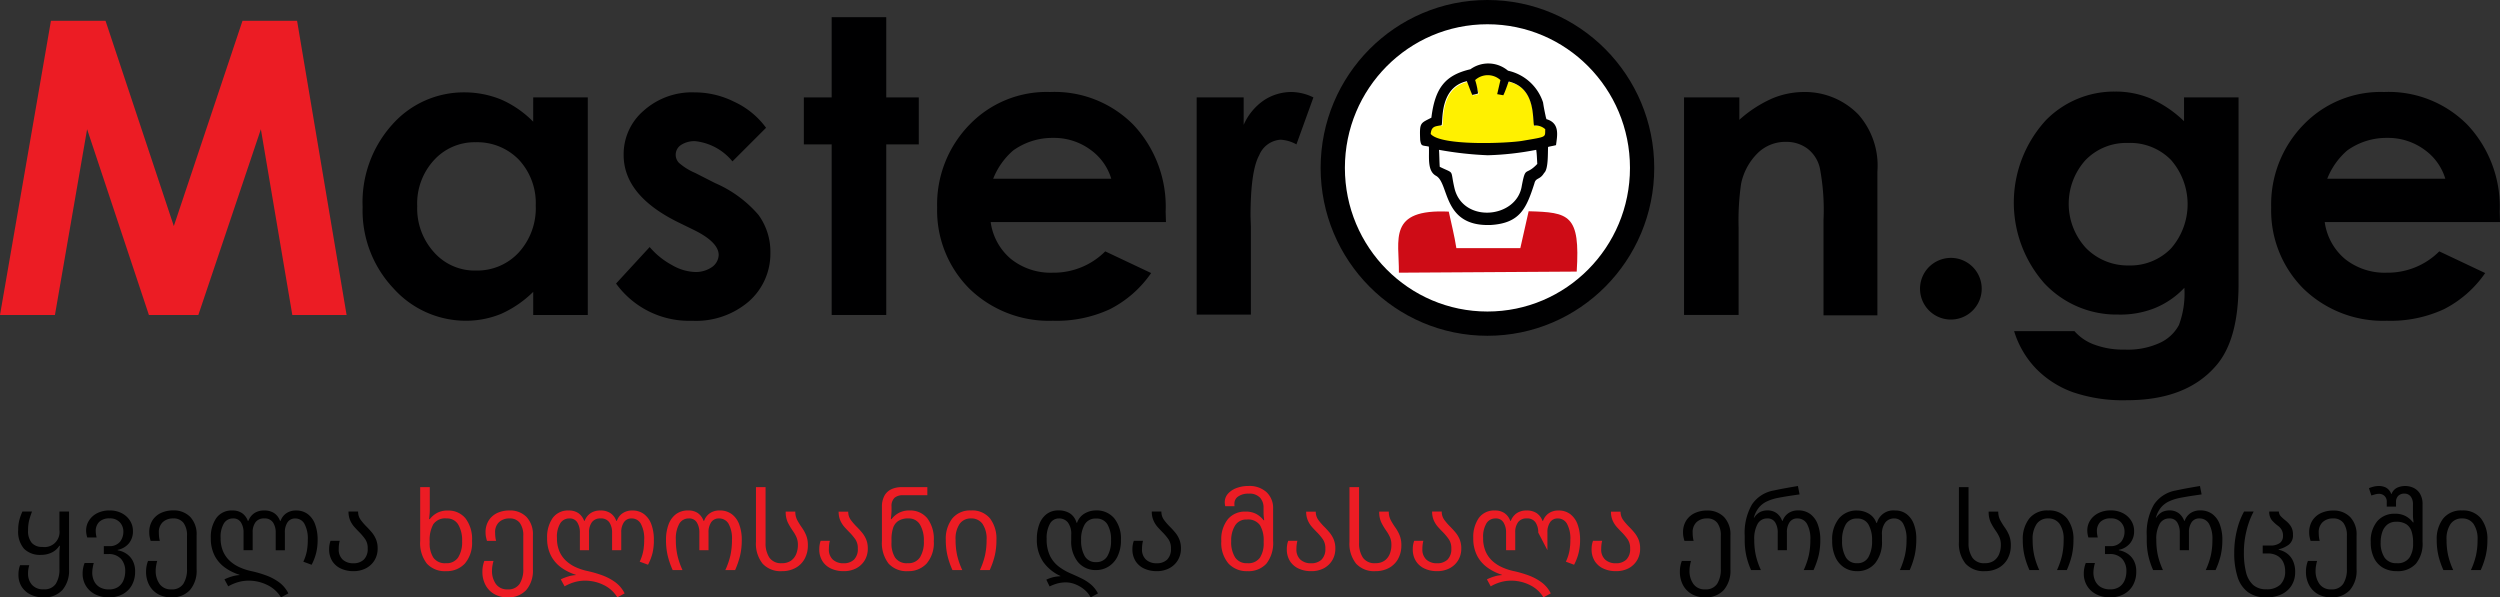 <svg xmlns="http://www.w3.org/2000/svg" viewBox="3570 2975 206.115 49.25">
  <rect x="3570" y="2975" width="206.115" height="49.25" fill="#333333" stroke="none"/>
  <defs>
    <style>
      .cls-1 {
        fill: #ec1c24;
      }

      .cls-2, .cls-8 {
        fill: #000001;
      }

      .cls-3, .cls-7 {
        fill: #fff;
      }

      .cls-4 {
        fill: none;
        stroke: #000001;
        stroke-miterlimit: 2.613;
        stroke-width: 2px;
      }

      .cls-5 {
        fill: #fff100;
      }

      .cls-5, .cls-6, .cls-7, .cls-8 {
        fill-rule: evenodd;
      }

      .cls-6 {
        fill: #ce0c16;
      }
    </style>
  </defs>
  <g id="Group_330" data-name="Group 330" transform="translate(3340 2961)">
    <g id="master_on_ge_copy" data-name="master_on_ge copy" transform="translate(160.2 -231.1)">
      <g id="Group_2" data-name="Group 2" transform="translate(69.8 246.815)">
        <path id="Path_1" data-name="Path 1" class="cls-1" d="M72,248.5h4.5l5.631,16.924L87.793,248.5h4.5l4.082,24.253H91.9l-2.592-15.315-5.155,15.315H80.076l-5.095-15.315-2.652,15.315H67.8Z" transform="translate(-67.8 -248.5)"/>
      </g>
      <g id="Group_3" data-name="Group 3" transform="translate(99.698 252.715)">
        <path id="Path_2" data-name="Path 2" class="cls-2" d="M185.563,268.717h4.5v17.937h-4.5v-1.907a8.984,8.984,0,0,1-2.652,1.817,7.648,7.648,0,0,1-2.86.566,8.018,8.018,0,0,1-6.019-2.682,9.34,9.34,0,0,1-2.533-6.7,9.556,9.556,0,0,1,2.443-6.793A7.877,7.877,0,0,1,179.9,268.3a8.007,8.007,0,0,1,3.039.6,8.486,8.486,0,0,1,2.622,1.818Zm-4.737,3.695a4.53,4.53,0,0,0-3.456,1.49A5.279,5.279,0,0,0,176,277.686a5.372,5.372,0,0,0,1.4,3.814,4.472,4.472,0,0,0,3.456,1.49,4.658,4.658,0,0,0,3.516-1.49,5.42,5.42,0,0,0,1.4-3.873,5.249,5.249,0,0,0-1.4-3.784A4.783,4.783,0,0,0,180.826,272.412Z" transform="translate(-171.5 -268.3)"/>
      </g>
      <g id="Group_4" data-name="Group 4" transform="translate(120.593 252.715)">
        <path id="Path_3" data-name="Path 3" class="cls-2" d="M264.065,271.22l-2.771,2.771a4.61,4.61,0,0,0-3.069-1.668,2.019,2.019,0,0,0-1.192.328.963.963,0,0,0-.149,1.46,4.991,4.991,0,0,0,1.341.834l1.639.834a9.877,9.877,0,0,1,3.575,2.622,5.148,5.148,0,0,1,.983,3.128,5.242,5.242,0,0,1-1.758,3.993,6.686,6.686,0,0,1-4.708,1.609,7.418,7.418,0,0,1-6.257-3.069l2.771-3.009a6.36,6.36,0,0,0,1.847,1.49,4.028,4.028,0,0,0,1.877.566,2.33,2.33,0,0,0,1.43-.417,1.278,1.278,0,0,0,.536-.983c0-.685-.655-1.371-1.966-2.026l-1.52-.745c-2.89-1.46-4.35-3.277-4.35-5.482a4.725,4.725,0,0,1,1.639-3.635,5.968,5.968,0,0,1,4.2-1.52,7.269,7.269,0,0,1,3.277.775A6.743,6.743,0,0,1,264.065,271.22Z" transform="translate(-251.7 -268.3)"/>
      </g>
      <g id="Group_5" data-name="Group 5" transform="translate(136.074 246.517)">
        <path id="Path_4" data-name="Path 4" class="cls-2" d="M302.594,247.5h4.5v6.615h2.682v3.873h-2.682v14.063h-4.5V257.988H300.3v-3.873h2.294Z" transform="translate(-300.3 -247.5)"/>
      </g>
      <g id="Group_6" data-name="Group 6" transform="translate(147.068 252.685)">
        <path id="Path_5" data-name="Path 5" class="cls-2" d="M356.06,278.926H341.61a4.822,4.822,0,0,0,1.669,3.039,5.244,5.244,0,0,0,3.456,1.132,6.009,6.009,0,0,0,4.32-1.758l3.784,1.788a9.2,9.2,0,0,1-3.4,2.98,10.457,10.457,0,0,1-4.708.953,9.414,9.414,0,0,1-6.883-2.652,9.12,9.12,0,0,1-2.652-6.674,9.418,9.418,0,0,1,2.652-6.823A8.827,8.827,0,0,1,346.5,268.2a9.134,9.134,0,0,1,6.883,2.711,9.861,9.861,0,0,1,2.652,7.151Zm-4.5-3.546a4.532,4.532,0,0,0-1.758-2.443,5.054,5.054,0,0,0-3.039-.953,5.532,5.532,0,0,0-3.307,1.043,5.97,5.97,0,0,0-1.639,2.324h9.743Z" transform="translate(-337.2 -268.2)"/>
      </g>
      <g id="Group_7" data-name="Group 7" transform="translate(168.461 252.685)">
        <path id="Path_6" data-name="Path 6" class="cls-2" d="M409.03,268.647h3.844v2.264a4.756,4.756,0,0,1,1.668-2.026,4.123,4.123,0,0,1,2.264-.685,4.184,4.184,0,0,1,1.818.447l-1.4,3.873a3,3,0,0,0-1.311-.387,2.052,2.052,0,0,0-1.758,1.281c-.477.864-.715,2.533-.715,5.035l.03.864v7.24H409V268.647Z" transform="translate(-409 -268.2)"/>
      </g>
      <g id="Group_8" data-name="Group 8" transform="translate(179.621 246.219)">
        <path id="Path_7" data-name="Path 7" class="cls-2" d="M455.763,246.5a12.1,12.1,0,0,1,8.849,3.724,12.361,12.361,0,0,1,3.695,9.088,12.513,12.513,0,0,1-12.544,12.633,11.92,11.92,0,0,1-9.058-3.784,12.488,12.488,0,0,1-3.605-8.968,12.842,12.842,0,0,1,1.669-6.406,12.065,12.065,0,0,1,4.618-4.618A12.977,12.977,0,0,1,455.763,246.5Zm-.03,4.5a7.556,7.556,0,0,0-5.661,2.354,8.18,8.18,0,0,0-2.294,5.959,7.775,7.775,0,0,0,2.89,6.376,7.9,7.9,0,0,0,5.155,1.817,7.593,7.593,0,0,0,5.6-2.384,8.047,8.047,0,0,0,2.324-5.84,8.165,8.165,0,0,0-2.324-5.87A7.7,7.7,0,0,0,455.733,251Z" transform="translate(-443.1 -246.5)"/>
        <path id="Path_8" data-name="Path 8" class="cls-2" d="M540.56,268.647h4.5v1.847a10.213,10.213,0,0,1,2.771-1.788,6.856,6.856,0,0,1,2.533-.506,6.14,6.14,0,0,1,4.529,1.877,6.378,6.378,0,0,1,1.549,4.678v11.858H552v-7.866a18.426,18.426,0,0,0-.3-4.261,2.8,2.8,0,0,0-1.013-1.609,2.885,2.885,0,0,0-1.758-.566,3.26,3.26,0,0,0-2.354.924,4.959,4.959,0,0,0-1.371,2.533A21.17,21.17,0,0,0,545,279.4v7.181h-4.5V268.647Z" transform="translate(-511.479 -261.734)"/>
      </g>
      <g id="Group_9" data-name="Group 9" transform="translate(228.098 266.361)">
        <path id="Path_9" data-name="Path 9" d="M608.362,314.1a2.543,2.543,0,1,1-1.817.745A2.569,2.569,0,0,1,608.362,314.1Z" transform="translate(-605.8 -314.1)"/>
      </g>
      <g id="Group_10" data-name="Group 10" transform="translate(235.828 252.655)">
        <path id="Path_10" data-name="Path 10" class="cls-2" d="M649.163,268.577h4.469v15.374c0,3.039-.6,5.274-1.818,6.7-1.639,1.937-4.112,2.89-7.389,2.89a12.8,12.8,0,0,1-4.439-.656,8.058,8.058,0,0,1-3.039-1.937,7.7,7.7,0,0,1-1.818-3.1h4.976a3.973,3.973,0,0,0,1.7,1.132,6.785,6.785,0,0,0,2.443.387,6.289,6.289,0,0,0,2.92-.566,3.369,3.369,0,0,0,1.549-1.46,7.435,7.435,0,0,0,.447-3.069,6.927,6.927,0,0,1-2.5,1.7,7.661,7.661,0,0,1-2.95.507,8.152,8.152,0,0,1-6.108-2.592,10.049,10.049,0,0,1,.149-13.438,7.879,7.879,0,0,1,5.691-2.354,7.393,7.393,0,0,1,2.92.566,9.5,9.5,0,0,1,2.771,1.877v-1.966Zm-4.648,3.754a4.67,4.67,0,0,0-3.516,1.43,5.38,5.38,0,0,0,.06,7.24,4.831,4.831,0,0,0,3.546,1.43,4.671,4.671,0,0,0,3.456-1.4,5.545,5.545,0,0,0,0-7.3A4.714,4.714,0,0,0,644.515,272.331Z" transform="translate(-635.1 -268.1)"/>
      </g>
      <g id="Group_11" data-name="Group 11" transform="translate(257.055 252.685)">
        <path id="Path_11" data-name="Path 11" class="cls-2" d="M728.56,278.926H714.11a4.823,4.823,0,0,0,1.668,3.039,5.244,5.244,0,0,0,3.456,1.132,6.009,6.009,0,0,0,4.32-1.758l3.784,1.788a9.194,9.194,0,0,1-3.4,2.98,10.457,10.457,0,0,1-4.708.953,9.414,9.414,0,0,1-6.883-2.652,9.12,9.12,0,0,1-2.652-6.674,9.418,9.418,0,0,1,2.652-6.823A8.827,8.827,0,0,1,719,268.2a9.134,9.134,0,0,1,6.883,2.711,9.861,9.861,0,0,1,2.652,7.151Zm-4.5-3.546a4.533,4.533,0,0,0-1.758-2.443,5.054,5.054,0,0,0-3.039-.953,5.532,5.532,0,0,0-3.307,1.043,5.971,5.971,0,0,0-1.639,2.324h9.743Z" transform="translate(-709.7 -268.2)"/>
      </g>
      <path id="Path_2303" data-name="Path 2303" class="cls-3" d="M12.752,0A12.842,12.842,0,1,1,0,12.842,12.8,12.8,0,0,1,12.752,0Z" transform="translate(179.681 246.1)"/>
      <ellipse id="Ellipse_2" data-name="Ellipse 2" class="cls-4" cx="12.752" cy="12.842" rx="12.752" ry="12.842" transform="translate(179.681 246.1)"/>
      <path id="Path_12" data-name="Path 12" class="cls-5" d="M478.741,267.49c-.149-.6.149-3.1-2.086-3.635-.953,1.341-.924,1.1-.6-.238a1.837,1.837,0,0,0-2.294-.03c.089.387.3.924.387,1.281a2.786,2.786,0,0,0-.477.119,6.843,6.843,0,0,0-.447-1.132c-2.324.536-1.937,3.426-2.086,3.635-.685-.209-.983.179-1.043.834.924,1.1,6.436.864,7.747.626,3.188-.328,2.026-1.758.894-1.46" transform="translate(-282.434 -12.004)"/>
      <path id="Path_13" data-name="Path 13" class="cls-6" d="M463.875,303.158l2.443-.089.834,2.652,5.78.06.8-2.979,2.056.328.924.8.179,2.86-13.646.06-.149-1.758.238-1.192Z" transform="translate(-277.52 -39.806)"/>
      <path id="Path_14" data-name="Path 14" class="cls-6" d="M461.462,306.265h.06l14.421-.089h.179c.3-4.708-.626-4.886-3.963-4.976h0l-.685,3.039H466.2c-.149-.983-.447-2.175-.626-3.009-5.065-.238-4.082,2.294-4.112,5.035m.864-.775c-.03-2.264-.149-3.158,2.562-3.218l.656,2.8H472.1c.328-1.162.566-2.2.745-2.831,2.652.209,2.443.864,2.443,3.218C470.967,305.461,466.647,305.461,462.326,305.491Z" transform="translate(-276.329 -38.683)"/>
      <path id="Path_15" data-name="Path 15" class="cls-7" d="M470.9,283.543l.209-.953,3.1.3,3.873-.06,1.877-.328.179,1.46-.775,1.013-.6.8-.655,1.609-1.192.983-2.026.3-1.966-.894-.894-2.086-.655-.834Z" transform="translate(-282.996 -25.555)"/>
      <path id="Path_16" data-name="Path 16" class="cls-8" d="M477.115,268.58c-.983,1.043-.953.089-1.281,1.818-.417,2.682-4.827,3.1-5.542.209-.387-1.639.06-1.162-1.222-1.788-.03-.477-.03-.953-.06-1.4a28.637,28.637,0,0,0,4.022.447,24.061,24.061,0,0,0,3.993-.447c.06.387.06.775.089,1.162m-3.844,5.035c2.443-.149,2.95-1.4,3.605-3.426.119-.507.447-.268.8-.864.358-.3.3-1.639.328-2.145.209-.06.447-.089.655-.149.089-.745.358-1.817-.8-2.145,0-.06-.03-.149-.03-.119-.089-.417-.179-.834-.238-1.251a3.919,3.919,0,0,0-2.89-2.622,2.519,2.519,0,0,0-3.1-.119c-2.056.477-2.92,1.52-3.218,3.993-.924.477-.983.387-.924,1.847.089.536.149.417.715.536.06.775-.179,2,.6,2.413C469.875,270.189,469.279,273.764,473.271,273.615Zm-1.281-11.948a1.549,1.549,0,0,1,2.086,0l-.268,1.162c.179.03.328.06.506.089.179-.358.3-.775.447-1.132,2.235.536,1.937,3.039,2.086,3.635a1.162,1.162,0,0,1,.924.3c-.03.685.179.6-1.877.953-1.192.209-6.734.447-7.568-.566.06-.655.387-.626.894-.715.149-.209-.238-3.1,2.086-3.635.149.358.238.655.447,1.132a2.79,2.79,0,0,0,.477-.119A5.671,5.671,0,0,0,471.99,261.667Z" transform="translate(-280.57 -9.966)"/>
    </g>
    <g id="Group_329" data-name="Group 329" transform="translate(-3342 -2872)">
      <path id="Path_2338" data-name="Path 2338" d="M2.6,2.25a2.4,2.4,0,0,1-1.089-.234,1.771,1.771,0,0,1-.729-.653A1.807,1.807,0,0,1,.522.387,2.365,2.365,0,0,1,.558-.058,1.781,1.781,0,0,1,.657-.4h.756a2.259,2.259,0,0,0-.1.711,1.344,1.344,0,0,0,.319.9,1.2,1.2,0,0,0,.968.374A1.1,1.1,0,0,0,3.6,1.134,2.2,2.2,0,0,0,3.9-.09V-1.323q0-.18.013-.351T3.942-2H3.888a1.493,1.493,0,0,1-.63.558,2,2,0,0,1-.873.189,1.864,1.864,0,0,1-1.4-.5A2.145,2.145,0,0,1,.5-3.3,3.166,3.166,0,0,1,.6-4.14a4.229,4.229,0,0,1,.247-.684h.792a7.277,7.277,0,0,0-.23.7,3.238,3.238,0,0,0-.094.842A1.507,1.507,0,0,0,1.62-2.241a1.115,1.115,0,0,0,.864.333A1.241,1.241,0,0,0,3.9-3.3V-4.824h.792v4.77a2.437,2.437,0,0,1-.549,1.7A1.976,1.976,0,0,1,2.6,2.25Zm5.382,0a2.443,2.443,0,0,1-1.148-.257,1.871,1.871,0,0,1-.756-.7,1.9,1.9,0,0,1-.266-1,2.323,2.323,0,0,1,.049-.491,2.288,2.288,0,0,1,.113-.383h.756A3.1,3.1,0,0,0,6.646-.2a2.469,2.469,0,0,0-.04.428A1.583,1.583,0,0,0,6.75.891,1.167,1.167,0,0,0,7.2,1.4a1.442,1.442,0,0,0,.783.194,1.314,1.314,0,0,0,.756-.2A1.213,1.213,0,0,0,9.18.846,1.929,1.929,0,0,0,9.324.09,1.487,1.487,0,0,0,8.982-.918a1.341,1.341,0,0,0-1.071-.4H7.56v-.657h.414a1.1,1.1,0,0,0,.918-.356,1.322,1.322,0,0,0,.279-.841,1.1,1.1,0,0,0-.292-.765,1.075,1.075,0,0,0-.842-.324,1.174,1.174,0,0,0-.851.283,1.034,1.034,0,0,0-.292.779,1.719,1.719,0,0,0,.018.243,2.683,2.683,0,0,0,.054.27H6.192a1.967,1.967,0,0,1-.068-.293A1.894,1.894,0,0,1,6.1-3.258,1.511,1.511,0,0,1,6.349-4.1,1.7,1.7,0,0,1,7.033-4.7a2.234,2.234,0,0,1,1-.216,2.132,2.132,0,0,1,1,.225,1.745,1.745,0,0,1,.68.612,1.555,1.555,0,0,1,.247.855,1.536,1.536,0,0,1-.346,1.035,1.584,1.584,0,0,1-.913.522v.036a1.857,1.857,0,0,1,.707.274,1.577,1.577,0,0,1,.531.581,1.848,1.848,0,0,1,.2.9,2.246,2.246,0,0,1-.27,1.125,1.873,1.873,0,0,1-.751.738A2.355,2.355,0,0,1,7.983,2.25Zm5.139,0a2.169,2.169,0,0,1-1.089-.265,1.867,1.867,0,0,1-.729-.743A2.309,2.309,0,0,1,11.043.117a2.323,2.323,0,0,1,.05-.49,2.288,2.288,0,0,1,.113-.382h.756a3.1,3.1,0,0,0-.085.373,2.469,2.469,0,0,0-.041.427,1.843,1.843,0,0,0,.32,1.1,1.112,1.112,0,0,0,.967.446,1.1,1.1,0,0,0,.995-.459,2.2,2.2,0,0,0,.3-1.224V-2.826a1.719,1.719,0,0,0-.283-1.057,1.01,1.01,0,0,0-.859-.374,1.22,1.22,0,0,0-.851.3,1.117,1.117,0,0,0-.328.873,2.911,2.911,0,0,0,.023.378,2.081,2.081,0,0,0,.058.3h-.756a3,3,0,0,1-.076-.292,1.779,1.779,0,0,1-.04-.382A1.8,1.8,0,0,1,11.569-4.1a1.678,1.678,0,0,1,.711-.612,2.332,2.332,0,0,1,.995-.207,1.886,1.886,0,0,1,1.408.536,2.072,2.072,0,0,1,.527,1.516V-.054a2.437,2.437,0,0,1-.549,1.7A1.976,1.976,0,0,1,13.122,2.25Zm9.045,0a2.674,2.674,0,0,0-1.139-1.026A3.456,3.456,0,0,0,19.5.873a3.114,3.114,0,0,0-.864.121,3.749,3.749,0,0,0-.819.347L17.505.765a4.282,4.282,0,0,1,.6-.234,2.649,2.649,0,0,1,.635-.117V.387A4.243,4.243,0,0,1,17.555-.2a2.816,2.816,0,0,1-.855-.981,3.072,3.072,0,0,1-.319-1.462,2.726,2.726,0,0,1,.454-1.647,1.542,1.542,0,0,1,1.328-.621,1.341,1.341,0,0,1,.81.229,1.3,1.3,0,0,1,.459.626h.045a1.335,1.335,0,0,1,.477-.626,1.4,1.4,0,0,1,.828-.229,1.411,1.411,0,0,1,.841.229,1.292,1.292,0,0,1,.464.626h.045a1.272,1.272,0,0,1,.472-.626,1.372,1.372,0,0,1,.806-.229,1.561,1.561,0,0,1,.977.306,1.848,1.848,0,0,1,.6.855,3.657,3.657,0,0,1,.2,1.269,4.485,4.485,0,0,1-.122,1.071,4.242,4.242,0,0,1-.374.972l-.684-.252a3.668,3.668,0,0,0,.288-.859,4.972,4.972,0,0,0,.081-.941,2.548,2.548,0,0,0-.274-1.319.852.852,0,0,0-.76-.445.737.737,0,0,0-.63.306,1.437,1.437,0,0,0-.225.864v1.449h-.756V-3.087a1.485,1.485,0,0,0-.221-.837.814.814,0,0,0-.733-.333.841.841,0,0,0-.706.306,1.377,1.377,0,0,0-.239.864v1.449H19.08V-3.087a1.534,1.534,0,0,0-.212-.837.719.719,0,0,0-.653-.333.867.867,0,0,0-.751.4,2.153,2.153,0,0,0-.274,1.215,2.715,2.715,0,0,0,.2,1.093,2.321,2.321,0,0,0,.554.788,2.989,2.989,0,0,0,.8.526,4.718,4.718,0,0,0,.931.311,9.037,9.037,0,0,1,1.215.347A4.329,4.329,0,0,1,22,1a2.538,2.538,0,0,1,.774.923ZM28.134.09a2.415,2.415,0,0,1-1.013-.207,1.668,1.668,0,0,1-.72-.612,1.8,1.8,0,0,1-.265-1.008,1.993,1.993,0,0,1,.036-.382,1.565,1.565,0,0,1,.081-.293h.756a2.081,2.081,0,0,0-.059.3,2.912,2.912,0,0,0-.022.378,1.117,1.117,0,0,0,.328.873,1.259,1.259,0,0,0,.878.3A1.2,1.2,0,0,0,29-.868a1.209,1.209,0,0,0,.315-.913,1.288,1.288,0,0,0-.2-.756,4.6,4.6,0,0,0-.455-.549q-.216-.216-.432-.455a2.082,2.082,0,0,1-.355-.549,1.778,1.778,0,0,1-.14-.734h.792a1.124,1.124,0,0,0,.212.684,4.94,4.94,0,0,0,.491.567q.225.225.432.473A2.23,2.23,0,0,1,30-2.534a1.921,1.921,0,0,1,.135.752,1.83,1.83,0,0,1-.261.981,1.788,1.788,0,0,1-.711.657A2.191,2.191,0,0,1,28.134.09ZM88.92,2.25a2.073,2.073,0,0,0-.545-.657,2.7,2.7,0,0,0-.738-.428,2.1,2.1,0,0,0-.743-.149,2.727,2.727,0,0,0-.688.081,3.836,3.836,0,0,0-.671.252l-.27-.558a3.321,3.321,0,0,1,.477-.18,2.862,2.862,0,0,1,.684-.1V.486A3.527,3.527,0,0,1,84.992-.7a3.215,3.215,0,0,1-.508-1.859,3.4,3.4,0,0,1,.2-1.211,1.854,1.854,0,0,1,.6-.842,1.575,1.575,0,0,1,.986-.306,1.685,1.685,0,0,1,.954.252,1.339,1.339,0,0,1,.531.765H87.8a1.412,1.412,0,0,1,.625-.765,1.85,1.85,0,0,1,.94-.252,1.878,1.878,0,0,1,1.494.643,2.668,2.668,0,0,1,.558,1.8,3,3,0,0,1-.27,1.327,2.014,2.014,0,0,1-.733.846A1.907,1.907,0,0,1,89.379,0a1.889,1.889,0,0,1-1.494-.648,2.672,2.672,0,0,1-.567-1.818v-.441a1.556,1.556,0,0,0-.279-1.022.92.92,0,0,0-.738-.328.83.83,0,0,0-.738.437,2.381,2.381,0,0,0-.27,1.246,3.108,3.108,0,0,0,.274,1.4,2.493,2.493,0,0,0,.72.882,4.632,4.632,0,0,0,.967.562q.522.225.95.437a3.587,3.587,0,0,1,.76.5,2.41,2.41,0,0,1,.558.72Zm.441-2.907a1.025,1.025,0,0,0,.94-.491,2.5,2.5,0,0,0,.3-1.318,2.458,2.458,0,0,0-.3-1.305,1.022,1.022,0,0,0-.936-.477,1.024,1.024,0,0,0-.931.477,2.429,2.429,0,0,0-.3,1.305,2.532,2.532,0,0,0,.3,1.318A1.006,1.006,0,0,0,89.361-.657Zm5,.747a2.415,2.415,0,0,1-1.012-.207,1.668,1.668,0,0,1-.72-.612,1.8,1.8,0,0,1-.266-1.008,1.993,1.993,0,0,1,.036-.382,1.565,1.565,0,0,1,.081-.293h.756a2.082,2.082,0,0,0-.058.3,2.91,2.91,0,0,0-.023.378,1.117,1.117,0,0,0,.329.873,1.259,1.259,0,0,0,.877.3,1.2,1.2,0,0,0,.864-.3,1.209,1.209,0,0,0,.315-.913,1.288,1.288,0,0,0-.2-.756,4.6,4.6,0,0,0-.454-.549q-.216-.216-.432-.455A2.082,2.082,0,0,1,94.1-4.09a1.778,1.778,0,0,1-.14-.734h.792a1.124,1.124,0,0,0,.212.684,4.94,4.94,0,0,0,.491.567q.225.225.432.473a2.229,2.229,0,0,1,.342.567,1.921,1.921,0,0,1,.135.752A1.83,1.83,0,0,1,96.1-.8a1.788,1.788,0,0,1-.711.657A2.191,2.191,0,0,1,94.365.09Zm45.216,2.16a2.169,2.169,0,0,1-1.089-.265,1.867,1.867,0,0,1-.729-.743A2.309,2.309,0,0,1,137.5.117a2.323,2.323,0,0,1,.049-.49,2.288,2.288,0,0,1,.113-.382h.756a3.094,3.094,0,0,0-.085.373,2.47,2.47,0,0,0-.04.427,1.843,1.843,0,0,0,.319,1.1,1.112,1.112,0,0,0,.968.446,1.1,1.1,0,0,0,.994-.459,2.2,2.2,0,0,0,.3-1.224V-2.826a1.719,1.719,0,0,0-.283-1.057,1.01,1.01,0,0,0-.859-.374,1.22,1.22,0,0,0-.851.3,1.117,1.117,0,0,0-.328.873,2.912,2.912,0,0,0,.022.378,2.081,2.081,0,0,0,.059.3h-.756A3,3,0,0,1,137.8-2.7a1.78,1.78,0,0,1-.04-.382,1.8,1.8,0,0,1,.266-1.008,1.678,1.678,0,0,1,.711-.612,2.332,2.332,0,0,1,.995-.207,1.886,1.886,0,0,1,1.408.536,2.072,2.072,0,0,1,.527,1.516V-.054a2.437,2.437,0,0,1-.549,1.7A1.976,1.976,0,0,1,139.581,2.25ZM143.37,0a6.335,6.335,0,0,1-.4-1.206,5.992,5.992,0,0,1-.126-1.278v-.342a4.7,4.7,0,0,1,.59-2.569,2.723,2.723,0,0,1,1.8-1.165q.5-.108,1.008-.2t.99-.171l.135.693q-.315.045-.689.1t-.715.117q-.342.059-.576.112a3.946,3.946,0,0,0-.72.252,1.907,1.907,0,0,0-.63.477,2.247,2.247,0,0,0-.441.864h.027a1.306,1.306,0,0,1,.531-.491,1.437,1.437,0,0,1,.558-.112,1.239,1.239,0,0,1,.765.229,1.326,1.326,0,0,1,.45.626h.045a1.272,1.272,0,0,1,.473-.626,1.372,1.372,0,0,1,.805-.229,1.624,1.624,0,0,1,1.008.306,1.863,1.863,0,0,1,.612.855,3.585,3.585,0,0,1,.207,1.269,5.607,5.607,0,0,1-.135,1.278A6.855,6.855,0,0,1,148.518,0h-.81a6.221,6.221,0,0,0,.419-1.206,5.838,5.838,0,0,0,.13-1.287,2.514,2.514,0,0,0-.279-1.319.891.891,0,0,0-.8-.445.737.737,0,0,0-.63.306,1.437,1.437,0,0,0-.225.864v1.449h-.756V-3.087a1.56,1.56,0,0,0-.207-.837.716.716,0,0,0-.657-.333.884.884,0,0,0-.792.445,2.514,2.514,0,0,0-.279,1.319,5.838,5.838,0,0,0,.13,1.287A6.222,6.222,0,0,0,144.18,0Zm8.73.09A1.907,1.907,0,0,1,151.061-.2a2,2,0,0,1-.734-.855,3.13,3.13,0,0,1-.27-1.363,2.73,2.73,0,0,1,.563-1.845,1.875,1.875,0,0,1,1.49-.648,1.9,1.9,0,0,1,.95.252,1.4,1.4,0,0,1,.634.765h.054a1.393,1.393,0,0,1,1.5-1.017,1.51,1.51,0,0,1,.949.3,1.857,1.857,0,0,1,.594.828,3.357,3.357,0,0,1,.2,1.211,6.088,6.088,0,0,1-.135,1.359A6.771,6.771,0,0,1,156.447,0h-.81a6.855,6.855,0,0,0,.414-1.206,5.651,5.651,0,0,0,.135-1.287,2.584,2.584,0,0,0-.27-1.319.828.828,0,0,0-.738-.445.92.92,0,0,0-.738.328,1.556,1.556,0,0,0-.279,1.022v.486A2.766,2.766,0,0,1,153.6-.567,1.874,1.874,0,0,1,152.1.09Zm.018-.657a1,1,0,0,0,.927-.5,2.644,2.644,0,0,0,.3-1.354,2.569,2.569,0,0,0-.3-1.341,1.017,1.017,0,0,0-.936-.486,1.017,1.017,0,0,0-.936.486,2.568,2.568,0,0,0-.3,1.341,2.612,2.612,0,0,0,.3,1.354A1.02,1.02,0,0,0,152.118-.567ZM162.639.09a2.01,2.01,0,0,1-1.584-.616,2.633,2.633,0,0,1-.549-1.8V-6.84h.792v4.59a2.127,2.127,0,0,0,.315,1.224,1.155,1.155,0,0,0,1.026.459,1.275,1.275,0,0,0,.743-.2,1.224,1.224,0,0,0,.436-.544,1.953,1.953,0,0,0,.144-.765,1.547,1.547,0,0,0-.121-.639,3.053,3.053,0,0,0-.3-.522,5.513,5.513,0,0,1-.4-.666,2.007,2.007,0,0,1-.184-.918h.792a1.471,1.471,0,0,0,.162.707,5.892,5.892,0,0,0,.378.608,3.16,3.16,0,0,1,.351.634,2.139,2.139,0,0,1,.144.823,2.272,2.272,0,0,1-.27,1.13,1.887,1.887,0,0,1-.756.747A2.29,2.29,0,0,1,162.639.09ZM166.32,0a6.855,6.855,0,0,1-.414-1.206,5.606,5.606,0,0,1-.135-1.278,2.727,2.727,0,0,1,.536-1.769,1.881,1.881,0,0,1,1.552-.661,1.876,1.876,0,0,1,1.562.661,2.76,2.76,0,0,1,.527,1.769,5.606,5.606,0,0,1-.135,1.278A6.855,6.855,0,0,1,169.4,0h-.81a6.221,6.221,0,0,0,.419-1.206,5.838,5.838,0,0,0,.13-1.287,2.163,2.163,0,0,0-.337-1.319,1.113,1.113,0,0,0-.941-.445,1.113,1.113,0,0,0-.94.445,2.163,2.163,0,0,0-.338,1.319,5.837,5.837,0,0,0,.131,1.287A6.221,6.221,0,0,0,167.13,0Zm6.651,2.25a2.443,2.443,0,0,1-1.148-.257,1.871,1.871,0,0,1-.756-.7,1.9,1.9,0,0,1-.266-1,2.323,2.323,0,0,1,.049-.491,2.288,2.288,0,0,1,.113-.383h.756a3.094,3.094,0,0,0-.085.374,2.47,2.47,0,0,0-.04.428,1.583,1.583,0,0,0,.144.666,1.167,1.167,0,0,0,.45.508,1.442,1.442,0,0,0,.783.194,1.314,1.314,0,0,0,.756-.2,1.213,1.213,0,0,0,.441-.544,1.929,1.929,0,0,0,.144-.756,1.487,1.487,0,0,0-.342-1.008,1.341,1.341,0,0,0-1.071-.4h-.351v-.657h.414a1.1,1.1,0,0,0,.918-.356,1.322,1.322,0,0,0,.279-.841,1.1,1.1,0,0,0-.293-.765,1.075,1.075,0,0,0-.841-.324,1.174,1.174,0,0,0-.851.283,1.034,1.034,0,0,0-.292.779,1.718,1.718,0,0,0,.018.243,2.68,2.68,0,0,0,.054.27h-.774a1.967,1.967,0,0,1-.068-.293,1.894,1.894,0,0,1-.022-.283,1.511,1.511,0,0,1,.247-.846,1.7,1.7,0,0,1,.684-.594,2.234,2.234,0,0,1,1-.216,2.132,2.132,0,0,1,1,.225,1.745,1.745,0,0,1,.68.612,1.555,1.555,0,0,1,.247.855,1.536,1.536,0,0,1-.346,1.035,1.584,1.584,0,0,1-.913.522v.036a1.857,1.857,0,0,1,.706.274,1.577,1.577,0,0,1,.531.581,1.848,1.848,0,0,1,.2.9,2.246,2.246,0,0,1-.27,1.125,1.873,1.873,0,0,1-.751.738A2.355,2.355,0,0,1,172.971,2.25ZM176.517,0a6.335,6.335,0,0,1-.4-1.206,5.992,5.992,0,0,1-.126-1.278v-.342a4.7,4.7,0,0,1,.59-2.569,2.723,2.723,0,0,1,1.8-1.165q.5-.108,1.008-.2t.99-.171l.135.693q-.315.045-.689.1t-.715.117q-.342.059-.576.112a3.946,3.946,0,0,0-.72.252,1.907,1.907,0,0,0-.63.477,2.247,2.247,0,0,0-.441.864h.027a1.306,1.306,0,0,1,.531-.491,1.437,1.437,0,0,1,.558-.112,1.239,1.239,0,0,1,.765.229,1.326,1.326,0,0,1,.45.626h.045a1.272,1.272,0,0,1,.473-.626,1.372,1.372,0,0,1,.805-.229,1.624,1.624,0,0,1,1.008.306,1.863,1.863,0,0,1,.612.855,3.585,3.585,0,0,1,.207,1.269,5.607,5.607,0,0,1-.135,1.278A6.855,6.855,0,0,1,181.665,0h-.81a6.221,6.221,0,0,0,.419-1.206,5.838,5.838,0,0,0,.13-1.287,2.514,2.514,0,0,0-.279-1.319.891.891,0,0,0-.8-.445.737.737,0,0,0-.63.306,1.437,1.437,0,0,0-.225.864v1.449h-.756V-3.087a1.56,1.56,0,0,0-.207-.837.716.716,0,0,0-.657-.333.884.884,0,0,0-.792.445,2.514,2.514,0,0,0-.279,1.319,5.838,5.838,0,0,0,.13,1.287A6.222,6.222,0,0,0,177.327,0Zm9.324,2.25a2.458,2.458,0,0,1-1.517-.437,2.492,2.492,0,0,1-.85-1.26,6.377,6.377,0,0,1-.27-1.976,7.69,7.69,0,0,1,.225-1.872,6.034,6.034,0,0,1,.585-1.53h.792a6.575,6.575,0,0,0-.581,1.539A7.437,7.437,0,0,0,184-1.44a6.522,6.522,0,0,0,.175,1.615,2.053,2.053,0,0,0,.581,1.044,1.58,1.58,0,0,0,1.1.365A1.609,1.609,0,0,0,187,1.206a1.5,1.5,0,0,0,.4-1.143,1.674,1.674,0,0,0-.148-.7,1.2,1.2,0,0,0-.473-.531,1.539,1.539,0,0,0-.828-.2h-.4v-.657h.594a1.288,1.288,0,0,0,.828-.212.717.717,0,0,0,.252-.58.969.969,0,0,0-.122-.513,1.077,1.077,0,0,0-.3-.324,3.126,3.126,0,0,1-.495-.455,1.057,1.057,0,0,1-.216-.716h.792a.6.6,0,0,0,.175.405,3.99,3.99,0,0,0,.383.342,1.962,1.962,0,0,1,.427.464,1.263,1.263,0,0,1,.176.706.96.96,0,0,1-.338.81,2.25,2.25,0,0,1-.841.387v.036a1.739,1.739,0,0,1,.648.275,1.554,1.554,0,0,1,.513.6,2.1,2.1,0,0,1,.2.963,2.069,2.069,0,0,1-.279,1.08,1.938,1.938,0,0,1-.81.738A2.813,2.813,0,0,1,185.841,2.25Zm5.355,0a2.169,2.169,0,0,1-1.089-.265,1.867,1.867,0,0,1-.729-.743,2.309,2.309,0,0,1-.261-1.125,2.323,2.323,0,0,1,.049-.49,2.288,2.288,0,0,1,.113-.382h.756a3.094,3.094,0,0,0-.085.373,2.47,2.47,0,0,0-.04.427,1.843,1.843,0,0,0,.319,1.1,1.112,1.112,0,0,0,.968.446,1.1,1.1,0,0,0,.994-.459,2.2,2.2,0,0,0,.3-1.224V-2.826a1.719,1.719,0,0,0-.283-1.057,1.01,1.01,0,0,0-.859-.374,1.22,1.22,0,0,0-.851.3,1.117,1.117,0,0,0-.328.873,2.912,2.912,0,0,0,.022.378,2.081,2.081,0,0,0,.059.3H189.5a3,3,0,0,1-.077-.292,1.78,1.78,0,0,1-.04-.382,1.8,1.8,0,0,1,.266-1.008,1.678,1.678,0,0,1,.711-.612,2.332,2.332,0,0,1,.995-.207,1.886,1.886,0,0,1,1.408.536,2.072,2.072,0,0,1,.527,1.516V-.054a2.437,2.437,0,0,1-.549,1.7A1.976,1.976,0,0,1,191.2,2.25ZM196.6.09a2.223,2.223,0,0,1-1.12-.275,1.876,1.876,0,0,1-.751-.81,2.908,2.908,0,0,1-.27-1.318A2.5,2.5,0,0,1,195-4.032a1.839,1.839,0,0,1,1.444-.612,1.8,1.8,0,0,1,.914.207,1.943,1.943,0,0,1,.58.5h.054q-.018-.1-.036-.279t-.018-.333v-.864a1.02,1.02,0,0,0-.189-.657.634.634,0,0,0-.522-.234.688.688,0,0,0-.495.18.675.675,0,0,0-.189.513v.378h-.765v-.378a.635.635,0,0,0-.193-.508.652.652,0,0,0-.436-.167,1.19,1.19,0,0,0-.329.045l-.311.09-.2-.6a2.789,2.789,0,0,1,.378-.126,1.858,1.858,0,0,1,.468-.054,1.286,1.286,0,0,1,.549.126.958.958,0,0,1,.441.531h.027a.943.943,0,0,1,.495-.531,1.664,1.664,0,0,1,.621-.126,1.6,1.6,0,0,1,.715.162,1.247,1.247,0,0,1,.527.495,1.635,1.635,0,0,1,.2.846v3.114a2.6,2.6,0,0,1-.549,1.791A2.018,2.018,0,0,1,196.6.09Zm0-.657a1.17,1.17,0,0,0,1.044-.45,1.99,1.99,0,0,0,.306-1.143V-2.3a2.835,2.835,0,0,0-.126-.886,1.112,1.112,0,0,0-.427-.589,1.472,1.472,0,0,0-.842-.207,1.131,1.131,0,0,0-.715.22,1.309,1.309,0,0,0-.423.607,2.534,2.534,0,0,0-.14.864,2.174,2.174,0,0,0,.324,1.265A1.135,1.135,0,0,0,196.6-.567ZM200.448,0a6.855,6.855,0,0,1-.414-1.206,5.606,5.606,0,0,1-.135-1.278,2.727,2.727,0,0,1,.536-1.769,1.881,1.881,0,0,1,1.552-.661,1.876,1.876,0,0,1,1.562.661,2.76,2.76,0,0,1,.527,1.769,5.606,5.606,0,0,1-.135,1.278A6.855,6.855,0,0,1,203.526,0h-.81a6.221,6.221,0,0,0,.419-1.206,5.838,5.838,0,0,0,.13-1.287,2.163,2.163,0,0,0-.337-1.319,1.113,1.113,0,0,0-.941-.445,1.113,1.113,0,0,0-.94.445,2.163,2.163,0,0,0-.338,1.319,5.837,5.837,0,0,0,.131,1.287A6.221,6.221,0,0,0,201.258,0Z" transform="translate(3573 2933)"/>
      <path id="Path_2339" data-name="Path 2339" class="cls-1" d="M35.775.09a2,2,0,0,1-1.584-.625A2.76,2.76,0,0,1,33.642-2.4V-6.84h.792v1.926q0,.135-.022.365T34.38-4.2h.054a1.943,1.943,0,0,1,.581-.5,1.8,1.8,0,0,1,.913-.207,1.809,1.809,0,0,1,1.444.635A2.813,2.813,0,0,1,37.917-2.4a2.619,2.619,0,0,1-.594,1.867A2.038,2.038,0,0,1,35.775.09Zm0-.657a1.124,1.124,0,0,0,1-.477A2.369,2.369,0,0,0,37.1-2.385a2.541,2.541,0,0,0-.319-1.364,1.057,1.057,0,0,0-.958-.508,1.185,1.185,0,0,0-1.1.482,2.648,2.648,0,0,0-.3,1.381v.144a2.175,2.175,0,0,0,.306,1.224A1.161,1.161,0,0,0,35.775-.567ZM40.851,2.25a2.169,2.169,0,0,1-1.089-.265,1.867,1.867,0,0,1-.729-.743A2.309,2.309,0,0,1,38.772.117a2.323,2.323,0,0,1,.049-.49,2.288,2.288,0,0,1,.112-.382h.756a3.094,3.094,0,0,0-.085.373,2.469,2.469,0,0,0-.041.427,1.843,1.843,0,0,0,.319,1.1,1.112,1.112,0,0,0,.967.446,1.1,1.1,0,0,0,.994-.459,2.2,2.2,0,0,0,.3-1.224V-2.826a1.719,1.719,0,0,0-.284-1.057A1.01,1.01,0,0,0,41-4.257a1.22,1.22,0,0,0-.85.3,1.117,1.117,0,0,0-.329.873,2.911,2.911,0,0,0,.023.378,2.081,2.081,0,0,0,.058.3H39.15a3,3,0,0,1-.076-.292,1.779,1.779,0,0,1-.041-.382A1.8,1.8,0,0,1,39.3-4.1a1.678,1.678,0,0,1,.711-.612A2.332,2.332,0,0,1,41-4.914a1.886,1.886,0,0,1,1.409.536,2.072,2.072,0,0,1,.527,1.516V-.054a2.437,2.437,0,0,1-.549,1.7A1.976,1.976,0,0,1,40.851,2.25Zm9.045,0a2.674,2.674,0,0,0-1.139-1.026A3.456,3.456,0,0,0,47.232.873a3.114,3.114,0,0,0-.864.121,3.749,3.749,0,0,0-.819.347L45.234.765a4.282,4.282,0,0,1,.6-.234,2.649,2.649,0,0,1,.635-.117V.387A4.243,4.243,0,0,1,45.283-.2a2.816,2.816,0,0,1-.855-.981,3.072,3.072,0,0,1-.319-1.462,2.726,2.726,0,0,1,.455-1.647,1.542,1.542,0,0,1,1.327-.621,1.341,1.341,0,0,1,.81.229,1.3,1.3,0,0,1,.459.626H47.2a1.335,1.335,0,0,1,.477-.626,1.4,1.4,0,0,1,.828-.229,1.411,1.411,0,0,1,.841.229,1.292,1.292,0,0,1,.464.626h.045a1.272,1.272,0,0,1,.472-.626,1.372,1.372,0,0,1,.806-.229,1.561,1.561,0,0,1,.976.306,1.848,1.848,0,0,1,.6.855,3.657,3.657,0,0,1,.2,1.269A4.486,4.486,0,0,1,52.8-1.413a4.242,4.242,0,0,1-.374.972l-.684-.252a3.668,3.668,0,0,0,.288-.859,4.972,4.972,0,0,0,.081-.941,2.548,2.548,0,0,0-.275-1.319.852.852,0,0,0-.761-.445.737.737,0,0,0-.63.306,1.437,1.437,0,0,0-.225.864v1.449h-.756V-3.087a1.485,1.485,0,0,0-.22-.837.814.814,0,0,0-.734-.333.841.841,0,0,0-.707.306,1.377,1.377,0,0,0-.238.864v1.449h-.756V-3.087a1.534,1.534,0,0,0-.211-.837.719.719,0,0,0-.653-.333.867.867,0,0,0-.752.4,2.153,2.153,0,0,0-.274,1.215,2.715,2.715,0,0,0,.2,1.093,2.321,2.321,0,0,0,.554.788,2.989,2.989,0,0,0,.8.526A4.718,4.718,0,0,0,47.4.072a9.037,9.037,0,0,1,1.215.347A4.329,4.329,0,0,1,49.725,1a2.538,2.538,0,0,1,.774.923ZM54.459,0a6.855,6.855,0,0,1-.414-1.206,5.607,5.607,0,0,1-.135-1.278,3.585,3.585,0,0,1,.207-1.269,1.863,1.863,0,0,1,.612-.855,1.624,1.624,0,0,1,1.008-.306,1.337,1.337,0,0,1,.815.229,1.314,1.314,0,0,1,.454.626h.045a1.272,1.272,0,0,1,.472-.626,1.372,1.372,0,0,1,.806-.229,1.624,1.624,0,0,1,1.008.306,1.863,1.863,0,0,1,.612.855,3.585,3.585,0,0,1,.207,1.269,5.607,5.607,0,0,1-.135,1.278A6.855,6.855,0,0,1,59.607,0H58.8a6.222,6.222,0,0,0,.418-1.206,5.838,5.838,0,0,0,.131-1.287,2.514,2.514,0,0,0-.279-1.319.891.891,0,0,0-.8-.445.737.737,0,0,0-.63.306,1.437,1.437,0,0,0-.225.864v1.449h-.756V-3.087a1.56,1.56,0,0,0-.207-.837.716.716,0,0,0-.657-.333A.884.884,0,0,0,55-3.812a2.514,2.514,0,0,0-.279,1.319,5.838,5.838,0,0,0,.131,1.287A6.222,6.222,0,0,0,55.269,0Zm9,.09a2.01,2.01,0,0,1-1.584-.616,2.633,2.633,0,0,1-.549-1.8V-6.84h.792v4.59a2.127,2.127,0,0,0,.315,1.224,1.155,1.155,0,0,0,1.026.459,1.275,1.275,0,0,0,.743-.2,1.224,1.224,0,0,0,.437-.544,1.953,1.953,0,0,0,.144-.765,1.547,1.547,0,0,0-.121-.639,3.052,3.052,0,0,0-.3-.522,5.512,5.512,0,0,1-.4-.666,2.007,2.007,0,0,1-.184-.918h.792a1.471,1.471,0,0,0,.162.707,5.889,5.889,0,0,0,.378.608,3.16,3.16,0,0,1,.351.634,2.139,2.139,0,0,1,.144.823,2.272,2.272,0,0,1-.27,1.13,1.887,1.887,0,0,1-.756.747A2.29,2.29,0,0,1,63.459.09Zm5.085,0a2.415,2.415,0,0,1-1.012-.207,1.668,1.668,0,0,1-.72-.612,1.8,1.8,0,0,1-.266-1.008,1.993,1.993,0,0,1,.036-.382,1.565,1.565,0,0,1,.081-.293h.756a2.082,2.082,0,0,0-.058.3,2.91,2.91,0,0,0-.023.378,1.117,1.117,0,0,0,.329.873,1.259,1.259,0,0,0,.877.3,1.2,1.2,0,0,0,.864-.3,1.209,1.209,0,0,0,.315-.913,1.288,1.288,0,0,0-.2-.756,4.6,4.6,0,0,0-.454-.549q-.216-.216-.432-.455a2.082,2.082,0,0,1-.355-.549,1.778,1.778,0,0,1-.14-.734h.792a1.124,1.124,0,0,0,.212.684,4.94,4.94,0,0,0,.491.567q.225.225.432.473a2.229,2.229,0,0,1,.342.567,1.921,1.921,0,0,1,.135.752,1.83,1.83,0,0,1-.261.981,1.788,1.788,0,0,1-.711.657A2.191,2.191,0,0,1,68.544.09Zm5.3,0a2,2,0,0,1-1.584-.625A2.76,2.76,0,0,1,71.712-2.4V-5.2a1.858,1.858,0,0,1,.211-.94,1.258,1.258,0,0,1,.581-.531,1.991,1.991,0,0,1,.828-.167h2.124v.666H73.44a1.031,1.031,0,0,0-.684.211.914.914,0,0,0-.252.734v.315q0,.135-.022.365T72.45-4.2H72.5a1.943,1.943,0,0,1,.58-.5A1.8,1.8,0,0,1,74-4.914a1.809,1.809,0,0,1,1.445.635A2.813,2.813,0,0,1,75.987-2.4a2.619,2.619,0,0,1-.594,1.867A2.038,2.038,0,0,1,73.845.09Zm0-.657a1.124,1.124,0,0,0,1-.477,2.369,2.369,0,0,0,.324-1.341,2.541,2.541,0,0,0-.319-1.364,1.057,1.057,0,0,0-.959-.508,1.452,1.452,0,0,0-.837.212,1.126,1.126,0,0,0-.432.607A3.1,3.1,0,0,0,72.5-2.5v.252A2.175,2.175,0,0,0,72.8-1.026,1.161,1.161,0,0,0,73.845-.567ZM77.526,0a6.856,6.856,0,0,1-.414-1.206,5.607,5.607,0,0,1-.135-1.278,2.727,2.727,0,0,1,.535-1.769,1.881,1.881,0,0,1,1.552-.661,1.876,1.876,0,0,1,1.562.661,2.76,2.76,0,0,1,.526,1.769,5.607,5.607,0,0,1-.135,1.278A6.856,6.856,0,0,1,80.6,0h-.81a6.222,6.222,0,0,0,.419-1.206,5.838,5.838,0,0,0,.131-1.287,2.163,2.163,0,0,0-.338-1.319,1.113,1.113,0,0,0-.94-.445,1.113,1.113,0,0,0-.94.445,2.163,2.163,0,0,0-.338,1.319,5.838,5.838,0,0,0,.131,1.287A6.222,6.222,0,0,0,78.336,0Zm24.309.09a2.038,2.038,0,0,1-1.548-.625A2.619,2.619,0,0,1,99.693-2.4a2.651,2.651,0,0,1,.544-1.8,1.827,1.827,0,0,1,1.445-.621,1.8,1.8,0,0,1,.913.207,1.943,1.943,0,0,1,.58.5h.054q-.018-.1-.036-.279t-.018-.333v-.414a1.221,1.221,0,0,0-.288-.828,1.2,1.2,0,0,0-.954-.333,1.437,1.437,0,0,0-.837.225.692.692,0,0,0-.324.594q0,.054,0,.108t.014.108h-.765a.97.97,0,0,1-.036-.171,1.388,1.388,0,0,1-.009-.153,1.034,1.034,0,0,1,.261-.7,1.734,1.734,0,0,1,.707-.472,2.73,2.73,0,0,1,.985-.171,2.081,2.081,0,0,1,1.494.513,1.776,1.776,0,0,1,.54,1.35V-2.4a2.76,2.76,0,0,1-.549,1.867A2,2,0,0,1,101.835.09Zm0-.657a1.161,1.161,0,0,0,1.044-.459,2.175,2.175,0,0,0,.306-1.224v-.144a2.434,2.434,0,0,0-.3-1.3,1.194,1.194,0,0,0-1.1-.472,1.065,1.065,0,0,0-.959.495,2.337,2.337,0,0,0-.319,1.287,2.369,2.369,0,0,0,.324,1.341A1.124,1.124,0,0,0,101.835-.567Zm5.256.657a2.415,2.415,0,0,1-1.012-.207,1.668,1.668,0,0,1-.72-.612,1.8,1.8,0,0,1-.266-1.008,1.993,1.993,0,0,1,.036-.382,1.565,1.565,0,0,1,.081-.293h.756a2.082,2.082,0,0,0-.058.3,2.91,2.91,0,0,0-.023.378,1.117,1.117,0,0,0,.329.873,1.259,1.259,0,0,0,.877.3,1.2,1.2,0,0,0,.864-.3,1.209,1.209,0,0,0,.315-.913,1.288,1.288,0,0,0-.2-.756,4.6,4.6,0,0,0-.454-.549q-.216-.216-.432-.455a2.082,2.082,0,0,1-.355-.549,1.778,1.778,0,0,1-.14-.734h.792a1.124,1.124,0,0,0,.212.684,4.94,4.94,0,0,0,.491.567q.225.225.432.473a2.229,2.229,0,0,1,.342.567,1.921,1.921,0,0,1,.135.752,1.83,1.83,0,0,1-.261.981,1.788,1.788,0,0,1-.711.657A2.191,2.191,0,0,1,107.091.09Zm5.3,0a2.01,2.01,0,0,1-1.584-.616,2.633,2.633,0,0,1-.549-1.8V-6.84h.792v4.59a2.127,2.127,0,0,0,.315,1.224,1.155,1.155,0,0,0,1.026.459,1.275,1.275,0,0,0,.743-.2,1.224,1.224,0,0,0,.437-.544,1.953,1.953,0,0,0,.144-.765,1.547,1.547,0,0,0-.121-.639,3.052,3.052,0,0,0-.3-.522,5.511,5.511,0,0,1-.4-.666,2.007,2.007,0,0,1-.185-.918h.792a1.471,1.471,0,0,0,.162.707,5.889,5.889,0,0,0,.378.608,3.16,3.16,0,0,1,.351.634,2.139,2.139,0,0,1,.144.823,2.272,2.272,0,0,1-.27,1.13,1.887,1.887,0,0,1-.756.747A2.29,2.29,0,0,1,112.392.09Zm5.085,0a2.415,2.415,0,0,1-1.012-.207,1.668,1.668,0,0,1-.72-.612,1.8,1.8,0,0,1-.266-1.008,1.993,1.993,0,0,1,.036-.382,1.565,1.565,0,0,1,.081-.293h.756a2.082,2.082,0,0,0-.058.3,2.91,2.91,0,0,0-.023.378,1.117,1.117,0,0,0,.329.873,1.259,1.259,0,0,0,.877.3,1.2,1.2,0,0,0,.864-.3,1.209,1.209,0,0,0,.315-.913,1.288,1.288,0,0,0-.2-.756A4.6,4.6,0,0,0,118-3.087q-.216-.216-.432-.455a2.082,2.082,0,0,1-.355-.549,1.778,1.778,0,0,1-.14-.734h.792a1.124,1.124,0,0,0,.212.684,4.94,4.94,0,0,0,.491.567q.225.225.432.473a2.229,2.229,0,0,1,.342.567,1.921,1.921,0,0,1,.135.752,1.83,1.83,0,0,1-.261.981,1.788,1.788,0,0,1-.711.657A2.191,2.191,0,0,1,117.477.09Zm8.775,2.16a2.674,2.674,0,0,0-1.138-1.026,3.456,3.456,0,0,0-1.526-.351,3.114,3.114,0,0,0-.864.121,3.749,3.749,0,0,0-.819.347L121.59.765a4.281,4.281,0,0,1,.6-.234,2.649,2.649,0,0,1,.634-.117V.387A4.243,4.243,0,0,1,121.64-.2a2.816,2.816,0,0,1-.855-.981,3.072,3.072,0,0,1-.319-1.462,2.726,2.726,0,0,1,.454-1.647,1.542,1.542,0,0,1,1.327-.621,1.341,1.341,0,0,1,.81.229,1.3,1.3,0,0,1,.459.626h.045a1.335,1.335,0,0,1,.477-.626,1.4,1.4,0,0,1,.828-.229,1.411,1.411,0,0,1,.841.229,1.292,1.292,0,0,1,.464.626h.045a1.272,1.272,0,0,1,.472-.626,1.372,1.372,0,0,1,.806-.229,1.561,1.561,0,0,1,.977.306,1.848,1.848,0,0,1,.6.855,3.657,3.657,0,0,1,.2,1.269,4.485,4.485,0,0,1-.122,1.071,4.241,4.241,0,0,1-.373.972L128.1-.693a3.668,3.668,0,0,0,.288-.859,4.972,4.972,0,0,0,.081-.941,2.548,2.548,0,0,0-.275-1.319.852.852,0,0,0-.76-.445.737.737,0,0,0-.63.306,1.437,1.437,0,0,0-.225.864v1.449l-.756-1.449a1.485,1.485,0,0,0-.22-.837.814.814,0,0,0-.733-.333.841.841,0,0,0-.707.306,1.377,1.377,0,0,0-.238.864v1.449h-.756V-3.087a1.534,1.534,0,0,0-.212-.837.719.719,0,0,0-.652-.333.867.867,0,0,0-.752.4,2.153,2.153,0,0,0-.274,1.215,2.715,2.715,0,0,0,.2,1.093,2.321,2.321,0,0,0,.553.788,2.989,2.989,0,0,0,.8.526,4.718,4.718,0,0,0,.932.311,9.037,9.037,0,0,1,1.215.347A4.329,4.329,0,0,1,126.081,1a2.538,2.538,0,0,1,.774.923ZM132.219.09a2.415,2.415,0,0,1-1.012-.207,1.668,1.668,0,0,1-.72-.612,1.8,1.8,0,0,1-.266-1.008,1.993,1.993,0,0,1,.036-.382,1.565,1.565,0,0,1,.081-.293h.756a2.081,2.081,0,0,0-.059.3,2.912,2.912,0,0,0-.022.378,1.117,1.117,0,0,0,.328.873,1.259,1.259,0,0,0,.878.3,1.2,1.2,0,0,0,.864-.3,1.209,1.209,0,0,0,.315-.913,1.288,1.288,0,0,0-.2-.756,4.6,4.6,0,0,0-.454-.549q-.216-.216-.432-.455a2.082,2.082,0,0,1-.355-.549,1.778,1.778,0,0,1-.139-.734h.792a1.124,1.124,0,0,0,.211.684,4.94,4.94,0,0,0,.491.567q.225.225.432.473a2.23,2.23,0,0,1,.342.567,1.921,1.921,0,0,1,.135.752,1.83,1.83,0,0,1-.261.981,1.788,1.788,0,0,1-.711.657A2.191,2.191,0,0,1,132.219.09Z" transform="translate(3573 2933)"/>
    </g>
  </g>
</svg>
